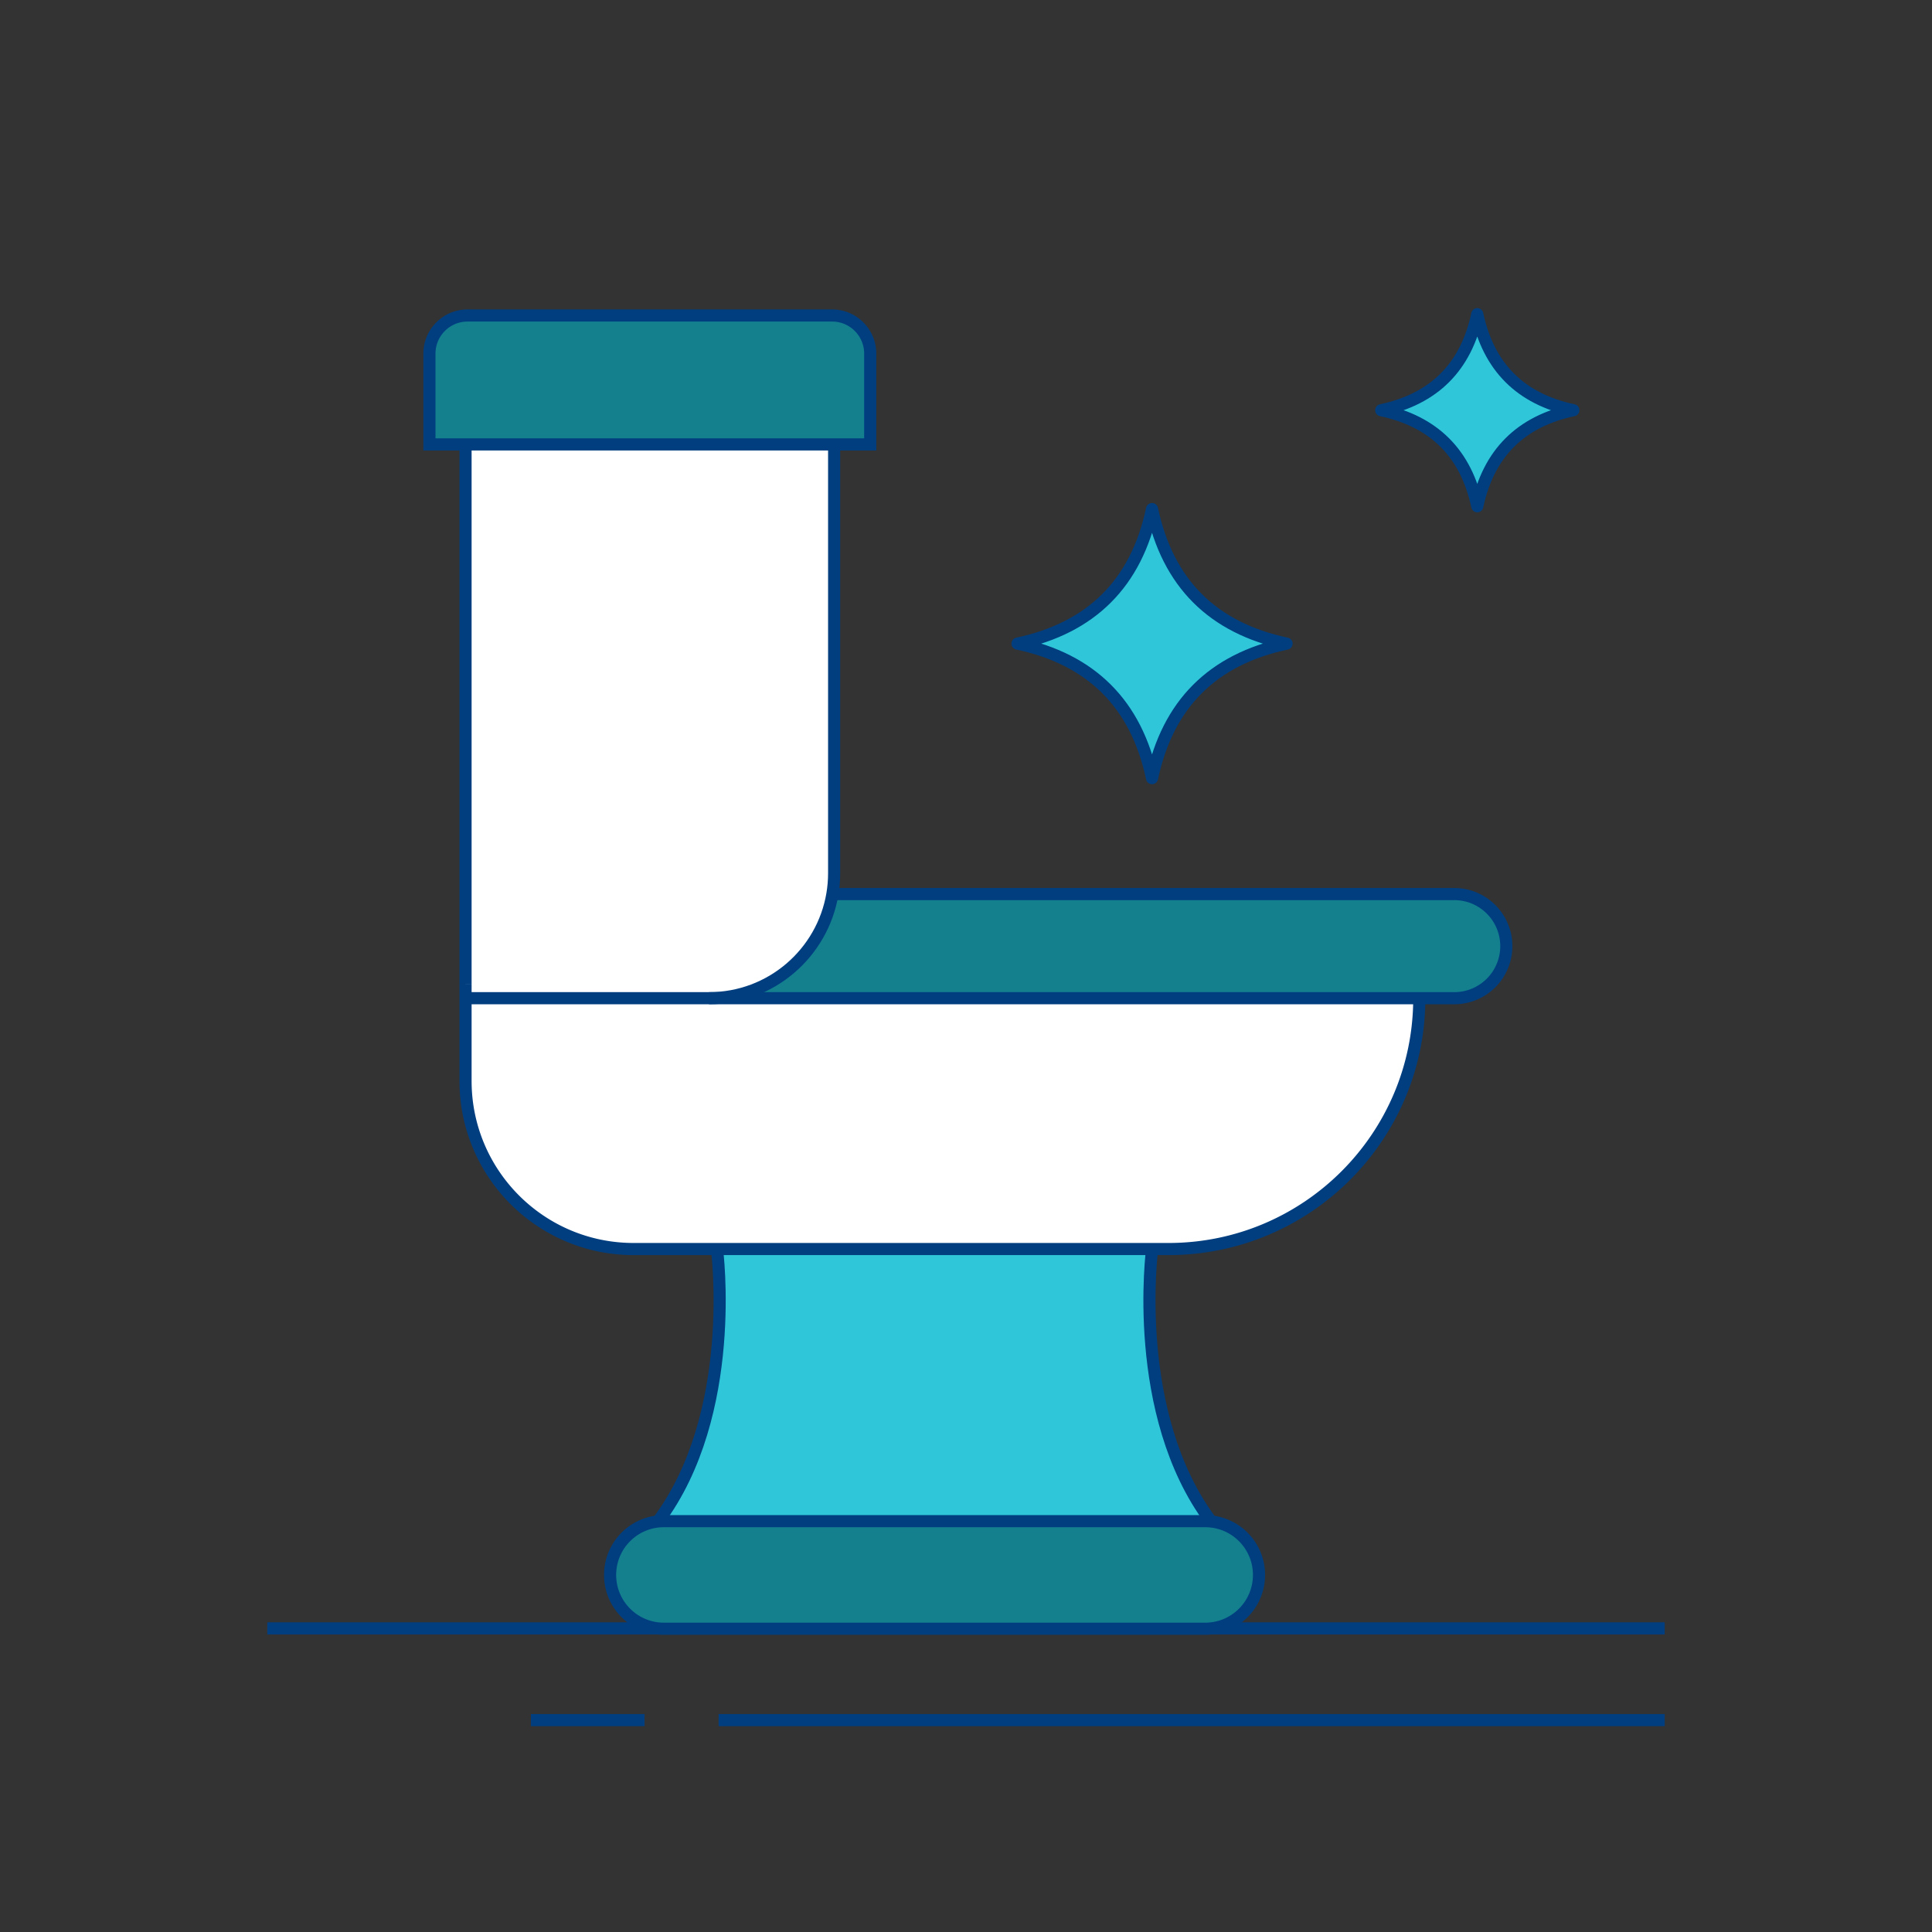 <svg xmlns="http://www.w3.org/2000/svg" version="1.1" xmlns:xlink="http://www.w3.org/1999/xlink" width="512" height="512" x="0" y="0" viewBox="0 0 512 512" style="enable-background:new 0 0 512 512" xml:space="preserve" class=""><rect x="0" y="0" width="512" height="512" fill="#333333" stroke="none"/><g><g fill="none" stroke="#003e80" stroke-miterlimit="10" stroke-width="3.212"><path d="M190.436 455.845h250.726M70.839 431.538H441.16M170.814 455.845h-30.117" fill="" opacity="1"></path></g><path fill="#14808e" d="M399.187 250.737c0 3.806-1.548 7.262-4.038 9.76a13.797 13.797 0 0 1-9.76 4.037H187.908c16.415 0 30.045-11.93 32.687-27.595H385.39c7.62 0 13.797 6.177 13.797 13.798z" opacity="1" data-original="#6360ef" class=""></path><path fill="#ffffff" d="M187.907 264.534h188.218c0 36.709-29.766 66.474-66.474 66.474H167.925c-24.61 0-44.552-19.95-44.552-44.56v-21.914z" opacity="1" data-original="#ffffff"></path><path fill="#14808e" d="M320.91 403.204c7.159.758 12.737 6.807 12.737 14.172a14.23 14.23 0 0 1-4.174 10.08 14.216 14.216 0 0 1-10.078 4.173H175.937c-7.876 0-14.252-6.384-14.252-14.253 0-3.934 1.596-7.501 4.173-10.079a14.193 14.193 0 0 1 10.08-4.173h143.457c.51 0 1.013.024 1.516.08z" opacity="1" data-original="#6360ef" class=""></path><path fill="#2fc6da" d="m320.919 403.124-.008.08a13.683 13.683 0 0 0-1.516-.08H175.937c-.51 0-1.021.024-1.516.08l-.008-.08c21.37-28.513 15.593-72.116 15.593-72.116h115.32s-5.778 43.603 15.593 72.116z" opacity="1" data-original="#dde7f3" class=""></path><path fill="#14808e" d="M230.617 93.713v24.06H113.804v-24.06c0-5.578 4.525-10.102 10.103-10.102h96.607c5.578 0 10.103 4.524 10.103 10.102z" opacity="1" data-original="#6360ef" class=""></path><path fill="#ffffff" d="M221.056 117.773v113.612c0 1.891-.16 3.75-.462 5.554-2.642 15.665-16.272 27.595-32.687 27.595h-64.534v-146.76z" opacity="1" data-original="#ffffff"></path><g fill="none" stroke="#003e80" stroke-miterlimit="10" stroke-width="3.212"><path d="M187.907 264.534H385.39c3.806 0 7.261-1.548 9.76-4.038a13.797 13.797 0 0 0 4.037-9.76c0-7.62-6.176-13.797-13.797-13.797H220.594M123.373 260.895V117.774" fill="" opacity="1"></path><path d="M221.056 117.773v113.612c0 1.891-.16 3.75-.462 5.554-2.642 15.665-16.272 27.595-32.687 27.595h-64.534" fill="" opacity="1"></path><path d="M376.125 264.534c0 36.709-29.766 66.474-66.474 66.474H167.925c-24.61 0-44.552-19.95-44.552-44.56v-25.553M123.373 117.773h-9.569v-24.06c0-5.578 4.525-10.102 10.103-10.102h96.607c5.578 0 10.103 4.524 10.103 10.102v24.06zM320.91 403.204c7.159.758 12.737 6.807 12.737 14.172a14.23 14.23 0 0 1-4.174 10.08 14.216 14.216 0 0 1-10.078 4.173H175.937c-7.876 0-14.252-6.384-14.252-14.253 0-3.934 1.596-7.501 4.173-10.079a14.193 14.193 0 0 1 10.08-4.173h143.457c.51 0 1.013.024 1.516.08z" fill="" opacity="1"></path><path d="M305.326 331.008s-5.778 43.603 15.593 72.116M190.006 331.008s5.778 43.603-15.593 72.116" fill="" opacity="1"></path></g><g fill="#dde7f3"><path d="M340.956 170.564c-19.61 4.16-31.494 16.044-35.654 35.653-4.16-19.609-16.044-31.494-35.653-35.653 19.61-4.16 31.494-16.044 35.653-35.653 4.16 19.609 16.044 31.494 35.654 35.653zM416.95 108.71c-14.002 2.97-22.487 11.456-25.457 25.457-2.97-14.001-11.455-22.487-25.456-25.457 14-2.97 22.486-11.455 25.456-25.456 2.97 14.001 11.455 22.486 25.456 25.456z" fill="#2fc6da" opacity="1" data-original="#dde7f3" class=""></path></g><g fill="none" stroke="#003e80" stroke-linecap="round" stroke-linejoin="round" stroke-width="3.212"><path d="M340.956 170.564c-19.61 4.16-31.494 16.044-35.654 35.653-4.16-19.609-16.044-31.494-35.653-35.653 19.61-4.16 31.494-16.044 35.653-35.653 4.16 19.609 16.044 31.494 35.654 35.653zM416.95 108.71c-14.002 2.97-22.487 11.456-25.457 25.457-2.97-14.001-11.455-22.487-25.456-25.457 14-2.97 22.486-11.455 25.456-25.456 2.97 14.001 11.455 22.486 25.456 25.456z" fill="" opacity="1"></path></g></g></svg>